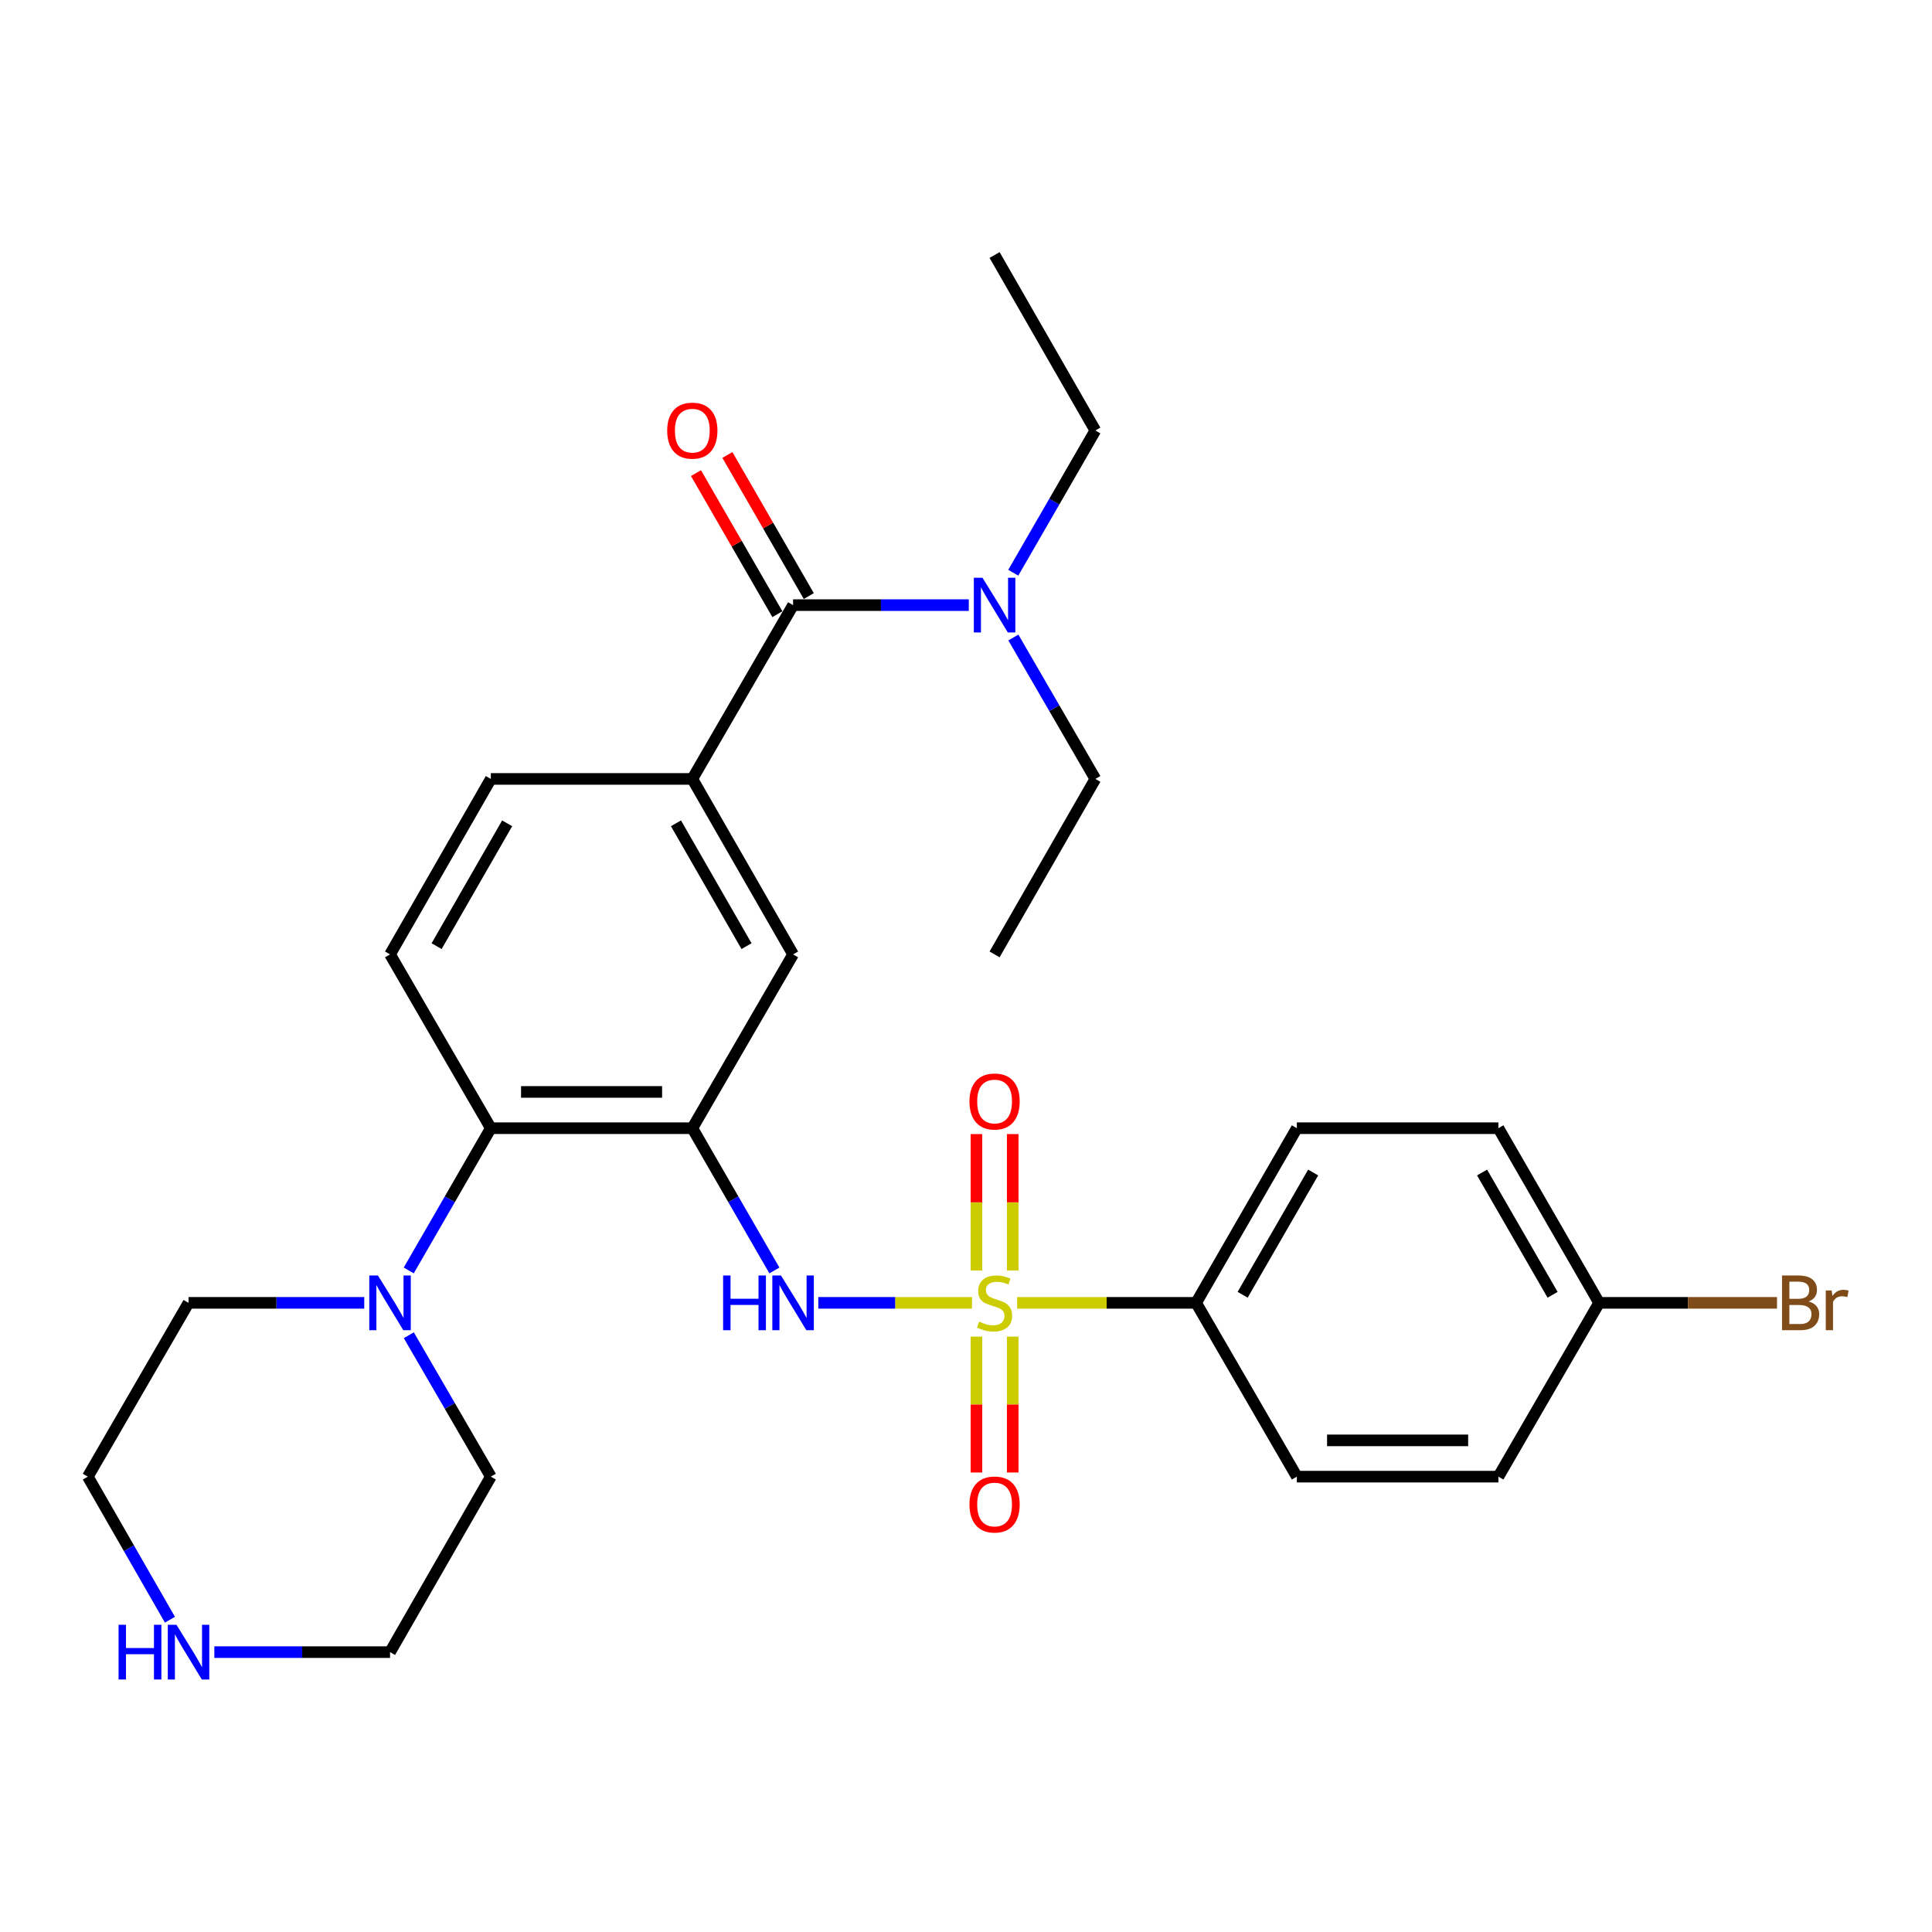 <?xml version='1.0' encoding='iso-8859-1'?>
<svg version='1.1' baseProfile='full'
              xmlns='http://www.w3.org/2000/svg'
                      xmlns:rdkit='http://www.rdkit.org/xml'
                      xmlns:xlink='http://www.w3.org/1999/xlink'
                  xml:space='preserve'
width='1000px' height='1000px' viewBox='0 0 1000 1000'>
<!-- END OF HEADER -->
<rect style='opacity:1.0;fill:#FFFFFF;stroke:none' width='1000' height='1000' x='0' y='0'> </rect>
<path class='bond-1' d='M 503.106,674.353 L 463.33,674.353' style='fill:none;fill-rule:evenodd;stroke:#CCCC00;stroke-width:6px;stroke-linecap:butt;stroke-linejoin:miter;stroke-opacity:1' />
<path class='bond-1' d='M 463.33,674.353 L 423.555,674.353' style='fill:none;fill-rule:evenodd;stroke:#0000FF;stroke-width:6px;stroke-linecap:butt;stroke-linejoin:miter;stroke-opacity:1' />
<path class='bond-7' d='M 526.481,674.353 L 572.794,674.353' style='fill:none;fill-rule:evenodd;stroke:#CCCC00;stroke-width:6px;stroke-linecap:butt;stroke-linejoin:miter;stroke-opacity:1' />
<path class='bond-7' d='M 572.794,674.353 L 619.107,674.353' style='fill:none;fill-rule:evenodd;stroke:#000000;stroke-width:6px;stroke-linecap:butt;stroke-linejoin:miter;stroke-opacity:1' />
<path class='bond-8' d='M 505.405,691.841 L 505.405,726.998' style='fill:none;fill-rule:evenodd;stroke:#CCCC00;stroke-width:6px;stroke-linecap:butt;stroke-linejoin:miter;stroke-opacity:1' />
<path class='bond-8' d='M 505.405,726.998 L 505.405,762.156' style='fill:none;fill-rule:evenodd;stroke:#FF0000;stroke-width:6px;stroke-linecap:butt;stroke-linejoin:miter;stroke-opacity:1' />
<path class='bond-8' d='M 524.181,691.841 L 524.181,726.998' style='fill:none;fill-rule:evenodd;stroke:#CCCC00;stroke-width:6px;stroke-linecap:butt;stroke-linejoin:miter;stroke-opacity:1' />
<path class='bond-8' d='M 524.181,726.998 L 524.181,762.156' style='fill:none;fill-rule:evenodd;stroke:#FF0000;stroke-width:6px;stroke-linecap:butt;stroke-linejoin:miter;stroke-opacity:1' />
<path class='bond-9' d='M 524.181,657.626 L 524.181,622.313' style='fill:none;fill-rule:evenodd;stroke:#CCCC00;stroke-width:6px;stroke-linecap:butt;stroke-linejoin:miter;stroke-opacity:1' />
<path class='bond-9' d='M 524.181,622.313 L 524.181,587' style='fill:none;fill-rule:evenodd;stroke:#FF0000;stroke-width:6px;stroke-linecap:butt;stroke-linejoin:miter;stroke-opacity:1' />
<path class='bond-9' d='M 505.405,657.626 L 505.405,622.313' style='fill:none;fill-rule:evenodd;stroke:#CCCC00;stroke-width:6px;stroke-linecap:butt;stroke-linejoin:miter;stroke-opacity:1' />
<path class='bond-9' d='M 505.405,622.313 L 505.405,587' style='fill:none;fill-rule:evenodd;stroke:#FF0000;stroke-width:6px;stroke-linecap:butt;stroke-linejoin:miter;stroke-opacity:1' />
<path class='bond-0' d='M 358.343,583.955 L 379.584,620.77' style='fill:none;fill-rule:evenodd;stroke:#000000;stroke-width:6px;stroke-linecap:butt;stroke-linejoin:miter;stroke-opacity:1' />
<path class='bond-0' d='M 379.584,620.77 L 400.825,657.584' style='fill:none;fill-rule:evenodd;stroke:#0000FF;stroke-width:6px;stroke-linecap:butt;stroke-linejoin:miter;stroke-opacity:1' />
<path class='bond-3' d='M 358.343,583.955 L 254.051,583.955' style='fill:none;fill-rule:evenodd;stroke:#000000;stroke-width:6px;stroke-linecap:butt;stroke-linejoin:miter;stroke-opacity:1' />
<path class='bond-3' d='M 342.699,565.179 L 269.694,565.179' style='fill:none;fill-rule:evenodd;stroke:#000000;stroke-width:6px;stroke-linecap:butt;stroke-linejoin:miter;stroke-opacity:1' />
<path class='bond-6' d='M 358.343,583.955 L 410.5,493.995' style='fill:none;fill-rule:evenodd;stroke:#000000;stroke-width:6px;stroke-linecap:butt;stroke-linejoin:miter;stroke-opacity:1' />
<path class='bond-2' d='M 410.5,313.209 L 358.343,403.169' style='fill:none;fill-rule:evenodd;stroke:#000000;stroke-width:6px;stroke-linecap:butt;stroke-linejoin:miter;stroke-opacity:1' />
<path class='bond-11' d='M 410.5,313.209 L 455.973,313.209' style='fill:none;fill-rule:evenodd;stroke:#000000;stroke-width:6px;stroke-linecap:butt;stroke-linejoin:miter;stroke-opacity:1' />
<path class='bond-11' d='M 455.973,313.209 L 501.446,313.209' style='fill:none;fill-rule:evenodd;stroke:#0000FF;stroke-width:6px;stroke-linecap:butt;stroke-linejoin:miter;stroke-opacity:1' />
<path class='bond-13' d='M 418.632,308.517 L 397.565,272.008' style='fill:none;fill-rule:evenodd;stroke:#000000;stroke-width:6px;stroke-linecap:butt;stroke-linejoin:miter;stroke-opacity:1' />
<path class='bond-13' d='M 397.565,272.008 L 376.497,235.498' style='fill:none;fill-rule:evenodd;stroke:#FF0000;stroke-width:6px;stroke-linecap:butt;stroke-linejoin:miter;stroke-opacity:1' />
<path class='bond-13' d='M 402.369,317.901 L 381.301,281.392' style='fill:none;fill-rule:evenodd;stroke:#000000;stroke-width:6px;stroke-linecap:butt;stroke-linejoin:miter;stroke-opacity:1' />
<path class='bond-13' d='M 381.301,281.392 L 360.234,244.883' style='fill:none;fill-rule:evenodd;stroke:#FF0000;stroke-width:6px;stroke-linecap:butt;stroke-linejoin:miter;stroke-opacity:1' />
<path class='bond-5' d='M 254.051,583.955 L 232.806,620.77' style='fill:none;fill-rule:evenodd;stroke:#000000;stroke-width:6px;stroke-linecap:butt;stroke-linejoin:miter;stroke-opacity:1' />
<path class='bond-5' d='M 232.806,620.77 L 211.561,657.584' style='fill:none;fill-rule:evenodd;stroke:#0000FF;stroke-width:6px;stroke-linecap:butt;stroke-linejoin:miter;stroke-opacity:1' />
<path class='bond-10' d='M 254.051,583.955 L 201.883,493.995' style='fill:none;fill-rule:evenodd;stroke:#000000;stroke-width:6px;stroke-linecap:butt;stroke-linejoin:miter;stroke-opacity:1' />
<path class='bond-4' d='M 358.343,403.169 L 410.5,493.995' style='fill:none;fill-rule:evenodd;stroke:#000000;stroke-width:6px;stroke-linecap:butt;stroke-linejoin:miter;stroke-opacity:1' />
<path class='bond-4' d='M 349.884,426.144 L 386.394,489.722' style='fill:none;fill-rule:evenodd;stroke:#000000;stroke-width:6px;stroke-linecap:butt;stroke-linejoin:miter;stroke-opacity:1' />
<path class='bond-12' d='M 358.343,403.169 L 254.051,403.169' style='fill:none;fill-rule:evenodd;stroke:#000000;stroke-width:6px;stroke-linecap:butt;stroke-linejoin:miter;stroke-opacity:1' />
<path class='bond-21' d='M 188.536,674.353 L 143.063,674.353' style='fill:none;fill-rule:evenodd;stroke:#0000FF;stroke-width:6px;stroke-linecap:butt;stroke-linejoin:miter;stroke-opacity:1' />
<path class='bond-21' d='M 143.063,674.353 L 97.591,674.353' style='fill:none;fill-rule:evenodd;stroke:#000000;stroke-width:6px;stroke-linecap:butt;stroke-linejoin:miter;stroke-opacity:1' />
<path class='bond-22' d='M 211.602,691.113 L 232.826,727.713' style='fill:none;fill-rule:evenodd;stroke:#0000FF;stroke-width:6px;stroke-linecap:butt;stroke-linejoin:miter;stroke-opacity:1' />
<path class='bond-22' d='M 232.826,727.713 L 254.051,764.314' style='fill:none;fill-rule:evenodd;stroke:#000000;stroke-width:6px;stroke-linecap:butt;stroke-linejoin:miter;stroke-opacity:1' />
<path class='bond-15' d='M 619.107,674.353 L 671.243,583.955' style='fill:none;fill-rule:evenodd;stroke:#000000;stroke-width:6px;stroke-linecap:butt;stroke-linejoin:miter;stroke-opacity:1' />
<path class='bond-15' d='M 643.192,670.174 L 679.687,606.896' style='fill:none;fill-rule:evenodd;stroke:#000000;stroke-width:6px;stroke-linecap:butt;stroke-linejoin:miter;stroke-opacity:1' />
<path class='bond-16' d='M 619.107,674.353 L 671.243,764.314' style='fill:none;fill-rule:evenodd;stroke:#000000;stroke-width:6px;stroke-linecap:butt;stroke-linejoin:miter;stroke-opacity:1' />
<path class='bond-30' d='M 201.883,493.995 L 254.051,403.169' style='fill:none;fill-rule:evenodd;stroke:#000000;stroke-width:6px;stroke-linecap:butt;stroke-linejoin:miter;stroke-opacity:1' />
<path class='bond-30' d='M 225.99,489.723 L 262.507,426.145' style='fill:none;fill-rule:evenodd;stroke:#000000;stroke-width:6px;stroke-linecap:butt;stroke-linejoin:miter;stroke-opacity:1' />
<path class='bond-25' d='M 524.469,296.44 L 545.709,259.631' style='fill:none;fill-rule:evenodd;stroke:#0000FF;stroke-width:6px;stroke-linecap:butt;stroke-linejoin:miter;stroke-opacity:1' />
<path class='bond-25' d='M 545.709,259.631 L 566.95,222.821' style='fill:none;fill-rule:evenodd;stroke:#000000;stroke-width:6px;stroke-linecap:butt;stroke-linejoin:miter;stroke-opacity:1' />
<path class='bond-26' d='M 524.51,329.969 L 545.73,366.569' style='fill:none;fill-rule:evenodd;stroke:#0000FF;stroke-width:6px;stroke-linecap:butt;stroke-linejoin:miter;stroke-opacity:1' />
<path class='bond-26' d='M 545.73,366.569 L 566.95,403.169' style='fill:none;fill-rule:evenodd;stroke:#000000;stroke-width:6px;stroke-linecap:butt;stroke-linejoin:miter;stroke-opacity:1' />
<path class='bond-14' d='M 110.938,855.139 L 156.411,855.139' style='fill:none;fill-rule:evenodd;stroke:#0000FF;stroke-width:6px;stroke-linecap:butt;stroke-linejoin:miter;stroke-opacity:1' />
<path class='bond-14' d='M 156.411,855.139 L 201.883,855.139' style='fill:none;fill-rule:evenodd;stroke:#000000;stroke-width:6px;stroke-linecap:butt;stroke-linejoin:miter;stroke-opacity:1' />
<path class='bond-31' d='M 87.96,838.361 L 66.707,801.337' style='fill:none;fill-rule:evenodd;stroke:#0000FF;stroke-width:6px;stroke-linecap:butt;stroke-linejoin:miter;stroke-opacity:1' />
<path class='bond-31' d='M 66.707,801.337 L 45.455,764.314' style='fill:none;fill-rule:evenodd;stroke:#000000;stroke-width:6px;stroke-linecap:butt;stroke-linejoin:miter;stroke-opacity:1' />
<path class='bond-19' d='M 671.243,583.955 L 775.567,583.955' style='fill:none;fill-rule:evenodd;stroke:#000000;stroke-width:6px;stroke-linecap:butt;stroke-linejoin:miter;stroke-opacity:1' />
<path class='bond-18' d='M 671.243,764.314 L 775.567,764.314' style='fill:none;fill-rule:evenodd;stroke:#000000;stroke-width:6px;stroke-linecap:butt;stroke-linejoin:miter;stroke-opacity:1' />
<path class='bond-18' d='M 686.891,745.537 L 759.918,745.537' style='fill:none;fill-rule:evenodd;stroke:#000000;stroke-width:6px;stroke-linecap:butt;stroke-linejoin:miter;stroke-opacity:1' />
<path class='bond-17' d='M 827.703,674.353 L 775.567,764.314' style='fill:none;fill-rule:evenodd;stroke:#000000;stroke-width:6px;stroke-linecap:butt;stroke-linejoin:miter;stroke-opacity:1' />
<path class='bond-20' d='M 827.703,674.353 L 873.735,674.353' style='fill:none;fill-rule:evenodd;stroke:#000000;stroke-width:6px;stroke-linecap:butt;stroke-linejoin:miter;stroke-opacity:1' />
<path class='bond-20' d='M 873.735,674.353 L 919.768,674.353' style='fill:none;fill-rule:evenodd;stroke:#7F4C19;stroke-width:6px;stroke-linecap:butt;stroke-linejoin:miter;stroke-opacity:1' />
<path class='bond-29' d='M 827.703,674.353 L 775.567,583.955' style='fill:none;fill-rule:evenodd;stroke:#000000;stroke-width:6px;stroke-linecap:butt;stroke-linejoin:miter;stroke-opacity:1' />
<path class='bond-29' d='M 803.617,670.174 L 767.122,606.896' style='fill:none;fill-rule:evenodd;stroke:#000000;stroke-width:6px;stroke-linecap:butt;stroke-linejoin:miter;stroke-opacity:1' />
<path class='bond-24' d='M 97.591,674.353 L 45.455,764.314' style='fill:none;fill-rule:evenodd;stroke:#000000;stroke-width:6px;stroke-linecap:butt;stroke-linejoin:miter;stroke-opacity:1' />
<path class='bond-23' d='M 254.051,764.314 L 201.883,855.139' style='fill:none;fill-rule:evenodd;stroke:#000000;stroke-width:6px;stroke-linecap:butt;stroke-linejoin:miter;stroke-opacity:1' />
<path class='bond-27' d='M 566.95,222.821 L 514.793,131.996' style='fill:none;fill-rule:evenodd;stroke:#000000;stroke-width:6px;stroke-linecap:butt;stroke-linejoin:miter;stroke-opacity:1' />
<path class='bond-28' d='M 566.95,403.169 L 514.793,493.995' style='fill:none;fill-rule:evenodd;stroke:#000000;stroke-width:6px;stroke-linecap:butt;stroke-linejoin:miter;stroke-opacity:1' />
<path  class='atom-0' d='M 506.793 684.073
Q 507.113 684.193, 508.433 684.753
Q 509.753 685.313, 511.193 685.673
Q 512.673 685.993, 514.113 685.993
Q 516.793 685.993, 518.353 684.713
Q 519.913 683.393, 519.913 681.113
Q 519.913 679.553, 519.113 678.593
Q 518.353 677.633, 517.153 677.113
Q 515.953 676.593, 513.953 675.993
Q 511.433 675.233, 509.913 674.513
Q 508.433 673.793, 507.353 672.273
Q 506.313 670.753, 506.313 668.193
Q 506.313 664.633, 508.713 662.433
Q 511.153 660.233, 515.953 660.233
Q 519.233 660.233, 522.953 661.793
L 522.033 664.873
Q 518.633 663.473, 516.073 663.473
Q 513.313 663.473, 511.793 664.633
Q 510.273 665.753, 510.313 667.713
Q 510.313 669.233, 511.073 670.153
Q 511.873 671.073, 512.993 671.593
Q 514.153 672.113, 516.073 672.713
Q 518.633 673.513, 520.153 674.313
Q 521.673 675.113, 522.753 676.753
Q 523.873 678.353, 523.873 681.113
Q 523.873 685.033, 521.233 687.153
Q 518.633 689.233, 514.273 689.233
Q 511.753 689.233, 509.833 688.673
Q 507.953 688.153, 505.713 687.233
L 506.793 684.073
' fill='#CCCC00'/>
<path  class='atom-2' d='M 374.28 660.193
L 378.12 660.193
L 378.12 672.233
L 392.6 672.233
L 392.6 660.193
L 396.44 660.193
L 396.44 688.513
L 392.6 688.513
L 392.6 675.433
L 378.12 675.433
L 378.12 688.513
L 374.28 688.513
L 374.28 660.193
' fill='#0000FF'/>
<path  class='atom-2' d='M 404.24 660.193
L 413.52 675.193
Q 414.44 676.673, 415.92 679.353
Q 417.4 682.033, 417.48 682.193
L 417.48 660.193
L 421.24 660.193
L 421.24 688.513
L 417.36 688.513
L 407.4 672.113
Q 406.24 670.193, 405 667.993
Q 403.8 665.793, 403.44 665.113
L 403.44 688.513
L 399.76 688.513
L 399.76 660.193
L 404.24 660.193
' fill='#0000FF'/>
<path  class='atom-6' d='M 195.623 660.193
L 204.903 675.193
Q 205.823 676.673, 207.303 679.353
Q 208.783 682.033, 208.863 682.193
L 208.863 660.193
L 212.623 660.193
L 212.623 688.513
L 208.743 688.513
L 198.783 672.113
Q 197.623 670.193, 196.383 667.993
Q 195.183 665.793, 194.823 665.113
L 194.823 688.513
L 191.143 688.513
L 191.143 660.193
L 195.623 660.193
' fill='#0000FF'/>
<path  class='atom-9' d='M 501.793 778.726
Q 501.793 771.926, 505.153 768.126
Q 508.513 764.326, 514.793 764.326
Q 521.073 764.326, 524.433 768.126
Q 527.793 771.926, 527.793 778.726
Q 527.793 785.606, 524.393 789.526
Q 520.993 793.406, 514.793 793.406
Q 508.553 793.406, 505.153 789.526
Q 501.793 785.646, 501.793 778.726
M 514.793 790.206
Q 519.113 790.206, 521.433 787.326
Q 523.793 784.406, 523.793 778.726
Q 523.793 773.166, 521.433 770.366
Q 519.113 767.526, 514.793 767.526
Q 510.473 767.526, 508.113 770.326
Q 505.793 773.126, 505.793 778.726
Q 505.793 784.446, 508.113 787.326
Q 510.473 790.206, 514.793 790.206
' fill='#FF0000'/>
<path  class='atom-10' d='M 501.793 570.13
Q 501.793 563.33, 505.153 559.53
Q 508.513 555.73, 514.793 555.73
Q 521.073 555.73, 524.433 559.53
Q 527.793 563.33, 527.793 570.13
Q 527.793 577.01, 524.393 580.93
Q 520.993 584.81, 514.793 584.81
Q 508.553 584.81, 505.153 580.93
Q 501.793 577.05, 501.793 570.13
M 514.793 581.61
Q 519.113 581.61, 521.433 578.73
Q 523.793 575.81, 523.793 570.13
Q 523.793 564.57, 521.433 561.77
Q 519.113 558.93, 514.793 558.93
Q 510.473 558.93, 508.113 561.73
Q 505.793 564.53, 505.793 570.13
Q 505.793 575.85, 508.113 578.73
Q 510.473 581.61, 514.793 581.61
' fill='#FF0000'/>
<path  class='atom-12' d='M 508.533 299.049
L 517.813 314.049
Q 518.733 315.529, 520.213 318.209
Q 521.693 320.889, 521.773 321.049
L 521.773 299.049
L 525.533 299.049
L 525.533 327.369
L 521.653 327.369
L 511.693 310.969
Q 510.533 309.049, 509.293 306.849
Q 508.093 304.649, 507.733 303.969
L 507.733 327.369
L 504.053 327.369
L 504.053 299.049
L 508.533 299.049
' fill='#0000FF'/>
<path  class='atom-14' d='M 345.343 222.901
Q 345.343 216.101, 348.703 212.301
Q 352.063 208.501, 358.343 208.501
Q 364.623 208.501, 367.983 212.301
Q 371.343 216.101, 371.343 222.901
Q 371.343 229.781, 367.943 233.701
Q 364.543 237.581, 358.343 237.581
Q 352.103 237.581, 348.703 233.701
Q 345.343 229.821, 345.343 222.901
M 358.343 234.381
Q 362.663 234.381, 364.983 231.501
Q 367.343 228.581, 367.343 222.901
Q 367.343 217.341, 364.983 214.541
Q 362.663 211.701, 358.343 211.701
Q 354.023 211.701, 351.663 214.501
Q 349.343 217.301, 349.343 222.901
Q 349.343 228.621, 351.663 231.501
Q 354.023 234.381, 358.343 234.381
' fill='#FF0000'/>
<path  class='atom-15' d='M 61.37 840.979
L 65.21 840.979
L 65.21 853.019
L 79.691 853.019
L 79.691 840.979
L 83.531 840.979
L 83.531 869.299
L 79.691 869.299
L 79.691 856.219
L 65.21 856.219
L 65.21 869.299
L 61.37 869.299
L 61.37 840.979
' fill='#0000FF'/>
<path  class='atom-15' d='M 91.331 840.979
L 100.611 855.979
Q 101.531 857.459, 103.011 860.139
Q 104.491 862.819, 104.571 862.979
L 104.571 840.979
L 108.331 840.979
L 108.331 869.299
L 104.451 869.299
L 94.49 852.899
Q 93.331 850.979, 92.091 848.779
Q 90.891 846.579, 90.531 845.899
L 90.531 869.299
L 86.85 869.299
L 86.85 840.979
L 91.331 840.979
' fill='#0000FF'/>
<path  class='atom-21' d='M 936.135 673.633
Q 938.855 674.393, 940.215 676.073
Q 941.615 677.713, 941.615 680.153
Q 941.615 684.073, 939.095 686.313
Q 936.615 688.513, 931.895 688.513
L 922.375 688.513
L 922.375 660.193
L 930.735 660.193
Q 935.575 660.193, 938.015 662.153
Q 940.455 664.113, 940.455 667.713
Q 940.455 671.993, 936.135 673.633
M 926.175 663.393
L 926.175 672.273
L 930.735 672.273
Q 933.535 672.273, 934.975 671.153
Q 936.455 669.993, 936.455 667.713
Q 936.455 663.393, 930.735 663.393
L 926.175 663.393
M 931.895 685.313
Q 934.655 685.313, 936.135 683.993
Q 937.615 682.673, 937.615 680.153
Q 937.615 677.833, 935.975 676.673
Q 934.375 675.473, 931.295 675.473
L 926.175 675.473
L 926.175 685.313
L 931.895 685.313
' fill='#7F4C19'/>
<path  class='atom-21' d='M 948.055 667.953
L 948.495 670.793
Q 950.655 667.593, 954.175 667.593
Q 955.295 667.593, 956.815 667.993
L 956.215 671.353
Q 954.495 670.953, 953.535 670.953
Q 951.855 670.953, 950.735 671.633
Q 949.655 672.273, 948.775 673.833
L 948.775 688.513
L 945.015 688.513
L 945.015 667.953
L 948.055 667.953
' fill='#7F4C19'/>
</svg>

